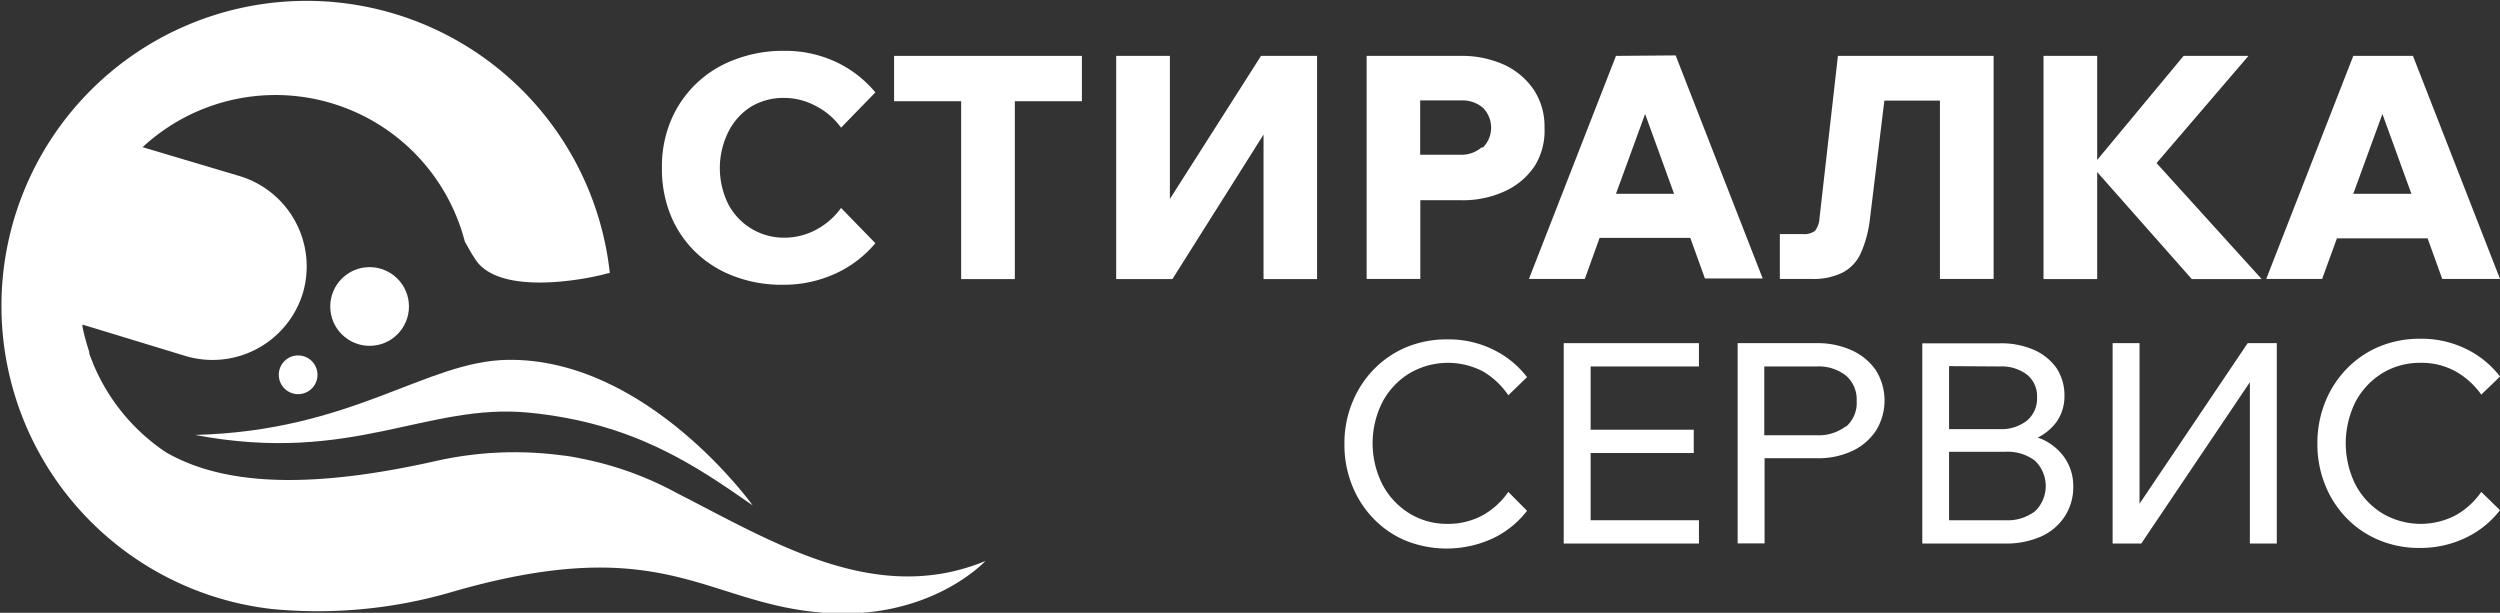 <svg id="Layer_1" data-name="Layer 1" xmlns="http://www.w3.org/2000/svg" viewBox="0 0 158.82 38.93"><rect x="0" y="0" width="158.82" height="38.93" fill="#333333" stroke="none"/><defs><style>.cls-1{fill:#fff;}</style></defs><path class="cls-1" d="M69.87,87.68A4,4,0,0,1,72,87.11a4.24,4.24,0,0,1,2,.51A4.5,4.5,0,0,1,75.61,89l2.18-2.24a7.23,7.23,0,0,0-2.45-1.91A7.61,7.61,0,0,0,72,84.12a8.45,8.45,0,0,0-3.12.55,7,7,0,0,0-4.08,3.88,7.59,7.59,0,0,0-.57,3,7.82,7.82,0,0,0,.55,3,6.91,6.91,0,0,0,1.58,2.35,7.08,7.08,0,0,0,2.43,1.53,8.47,8.47,0,0,0,3.13.55,7.89,7.89,0,0,0,3.38-.73,7.2,7.2,0,0,0,2.49-1.91l-2.18-2.24a4.58,4.58,0,0,1-1.56,1.37,4.25,4.25,0,0,1-2,.52,4,4,0,0,1-2.13-.57,4,4,0,0,1-1.48-1.57,5.17,5.17,0,0,1,0-4.56A4,4,0,0,1,69.87,87.68Z" transform="translate(-22.18 -80.89)"/><polygon class="cls-1" points="56.8 6.43 61.06 6.43 61.06 17.73 64.47 17.73 64.47 6.43 68.73 6.43 68.73 3.55 56.8 3.55 56.8 6.43"/><polygon class="cls-1" points="74.32 12.64 74.32 3.55 70.91 3.55 70.91 17.73 74.48 17.73 80.27 8.55 80.27 17.73 83.67 17.73 83.67 3.55 80.11 3.55 74.32 12.64"/><path class="cls-1" d="M120.3,89a4.23,4.23,0,0,0-.67-2.39,4.62,4.62,0,0,0-1.88-1.6,6.51,6.51,0,0,0-2.8-.57H109V98.61h3.41v-5H115a6.37,6.37,0,0,0,2.8-.58,4.55,4.55,0,0,0,1.88-1.6A4.25,4.25,0,0,0,120.3,89Zm-4,1.26a2,2,0,0,1-1.39.46h-2.51V87.27H115a2,2,0,0,1,1.39.47,1.79,1.79,0,0,1,0,2.52Z" transform="translate(-22.18 -80.89)"/><path class="cls-1" d="M124.84,84.44l-5.53,14.17h3.55L123.8,96h5.76l.93,2.58h3.67l-5.53-14.17Zm0,8.76,1.85-5.07,1.84,5.07Z" transform="translate(-22.18 -80.89)"/><path class="cls-1" d="M137.77,94.75a1.43,1.43,0,0,1-.29.81,1.16,1.16,0,0,1-.78.2h-1.45v2.85h2a4.19,4.19,0,0,0,1.94-.38A2.58,2.58,0,0,0,140.38,97a7.35,7.35,0,0,0,.6-2.26l.91-7.46h3.53V98.61h3.41V84.44h-9.89Z" transform="translate(-22.18 -80.89)"/><polygon class="cls-1" points="142.84 3.55 138.72 3.55 133.23 10.16 133.23 3.55 129.82 3.55 129.82 17.73 133.23 17.73 133.23 10.93 139.24 17.73 143.68 17.73 137 10.36 142.84 3.55"/><path class="cls-1" d="M177.33,98.61H181l-5.53-14.17h-3.79l-5.53,14.17h3.55l.94-2.58h5.76Zm-5.65-5.41,1.85-5.07,1.84,5.07Z" transform="translate(-22.18 -80.89)"/><path class="cls-1" d="M111.73,104.6a4.82,4.82,0,0,1,4.67-.11A5,5,0,0,1,118,106l1.19-1.15a6,6,0,0,0-2.15-1.75,6.4,6.4,0,0,0-2.9-.65,6.69,6.69,0,0,0-2.6.49,6.21,6.21,0,0,0-2.07,1.4,6.48,6.48,0,0,0-1.38,2.12,6.75,6.75,0,0,0-.5,2.64,6.84,6.84,0,0,0,.49,2.63,6.38,6.38,0,0,0,1.36,2.11,6.08,6.08,0,0,0,2.05,1.4,7,7,0,0,0,5.53-.15,6,6,0,0,0,2.17-1.75L118,112.14a4.88,4.88,0,0,1-1.62,1.48,4.59,4.59,0,0,1-2.24.55,4.52,4.52,0,0,1-2.43-.67,4.73,4.73,0,0,1-1.7-1.82,5.8,5.8,0,0,1,0-5.26A4.73,4.73,0,0,1,111.73,104.6Z" transform="translate(-22.18 -80.89)"/><polygon class="cls-1" points="99.34 34.53 107.93 34.53 107.93 33.05 101.05 33.05 101.05 28.78 107.6 28.78 107.6 27.3 101.05 27.3 101.05 23.28 107.93 23.28 107.93 21.8 99.34 21.8 99.34 34.53"/><path class="cls-1" d="M139.83,103.15a5.27,5.27,0,0,0-2.26-.46h-5v12.72h1.71V110h3.31a5.12,5.12,0,0,0,2.26-.46,3.7,3.7,0,0,0,1.5-1.28,3.64,3.64,0,0,0,0-3.85A3.7,3.7,0,0,0,139.83,103.15Zm-.38,4.82a2.87,2.87,0,0,1-1.88.57h-3.31v-4.37h3.31a2.82,2.82,0,0,1,1.88.58,2,2,0,0,1,.68,1.61A2,2,0,0,1,139.45,108Z" transform="translate(-22.18 -80.89)"/><path class="cls-1" d="M151.83,108.76l-.2-.07a3.31,3.31,0,0,0,1.2-1,2.84,2.84,0,0,0,.5-1.64,3.14,3.14,0,0,0-.5-1.77,3.45,3.45,0,0,0-1.43-1.16,5.14,5.14,0,0,0-2.16-.42H144.3v12.72h5.26a5.5,5.5,0,0,0,2.27-.44,3.5,3.5,0,0,0,1.51-1.27,3.37,3.37,0,0,0,.55-1.9,3.15,3.15,0,0,0-.55-1.84A3.43,3.43,0,0,0,151.83,108.76Zm-2.62-4.59a2.67,2.67,0,0,1,1.74.52,1.75,1.75,0,0,1,.64,1.43,1.84,1.84,0,0,1-.64,1.49,2.62,2.62,0,0,1-1.74.54H146v-4Zm2.25,9.2a2.87,2.87,0,0,1-1.88.57H146v-4.35h3.58a2.87,2.87,0,0,1,1.88.57,2.23,2.23,0,0,1,0,3.21Z" transform="translate(-22.18 -80.89)"/><polygon class="cls-1" points="135.92 32 135.92 21.8 134.21 21.8 134.21 34.53 136.03 34.53 142.93 24.28 142.93 34.53 144.64 34.53 144.64 21.8 142.79 21.8 135.92 32"/><path class="cls-1" d="M178.19,113.62a4.79,4.79,0,0,1-4.67-.12,4.73,4.73,0,0,1-1.7-1.82,5.89,5.89,0,0,1,0-5.26,4.73,4.73,0,0,1,1.7-1.82,4.57,4.57,0,0,1,2.43-.66,4.45,4.45,0,0,1,2.24.55,5,5,0,0,1,1.62,1.47l1.19-1.15a6,6,0,0,0-2.15-1.75,6.4,6.4,0,0,0-2.9-.65,6.69,6.69,0,0,0-2.6.49,6.21,6.21,0,0,0-2.07,1.4,6.48,6.48,0,0,0-1.38,2.12,6.93,6.93,0,0,0-.5,2.64,6.84,6.84,0,0,0,.49,2.63,6.38,6.38,0,0,0,1.36,2.11,6.12,6.12,0,0,0,2.06,1.4,6.59,6.59,0,0,0,2.58.5,6.67,6.67,0,0,0,2.94-.65A6,6,0,0,0,181,113.3l-1.19-1.16A4.88,4.88,0,0,1,178.19,113.62Z" transform="translate(-22.18 -80.89)"/><path class="cls-1" d="M70,113s-6.69-9.37-15.57-9.25c-5.2.08-9.85,4.52-19.86,4.77,10,1.9,14.72-2.07,21.27-1.41S66.25,110.38,70,113Z" transform="translate(-22.18 -80.89)"/><circle class="cls-1" cx="18.94" cy="23.81" r="1.23"/><circle class="cls-1" cx="23.48" cy="19.47" r="2.5"/><path class="cls-1" d="M65.21,112.23A21.21,21.21,0,0,0,59,110h0a10.85,10.85,0,0,0-1.19-.19,22.77,22.77,0,0,0-8,.38c-7.49,1.68-13.22,1.67-17.09-.57A12.54,12.54,0,0,1,28.1,104c-.08-.22-.17-.42-.25-.65l0-.1c-.16-.51-.31-1-.43-1.6,0,0,0-.09,0-.14l6.56,2a6,6,0,0,0,7.44-4h0a6,6,0,0,0-4-7.43l-6.18-1.84a12.42,12.42,0,0,1,20.47,6c.23.4.42.76.59,1,1.52,2.7,7.92,1.21,8.52,1,0,0,.06,0,.1,0a19.38,19.38,0,1,0-21.46,21.34,30.38,30.38,0,0,0,11.14-1c13.56-4,16.22.52,23.57,1.21,7,.67,10.61-3.26,10.61-3.26C77.82,119.4,71.35,115.36,65.21,112.23Z" transform="translate(-22.18 -80.89)"/></svg>